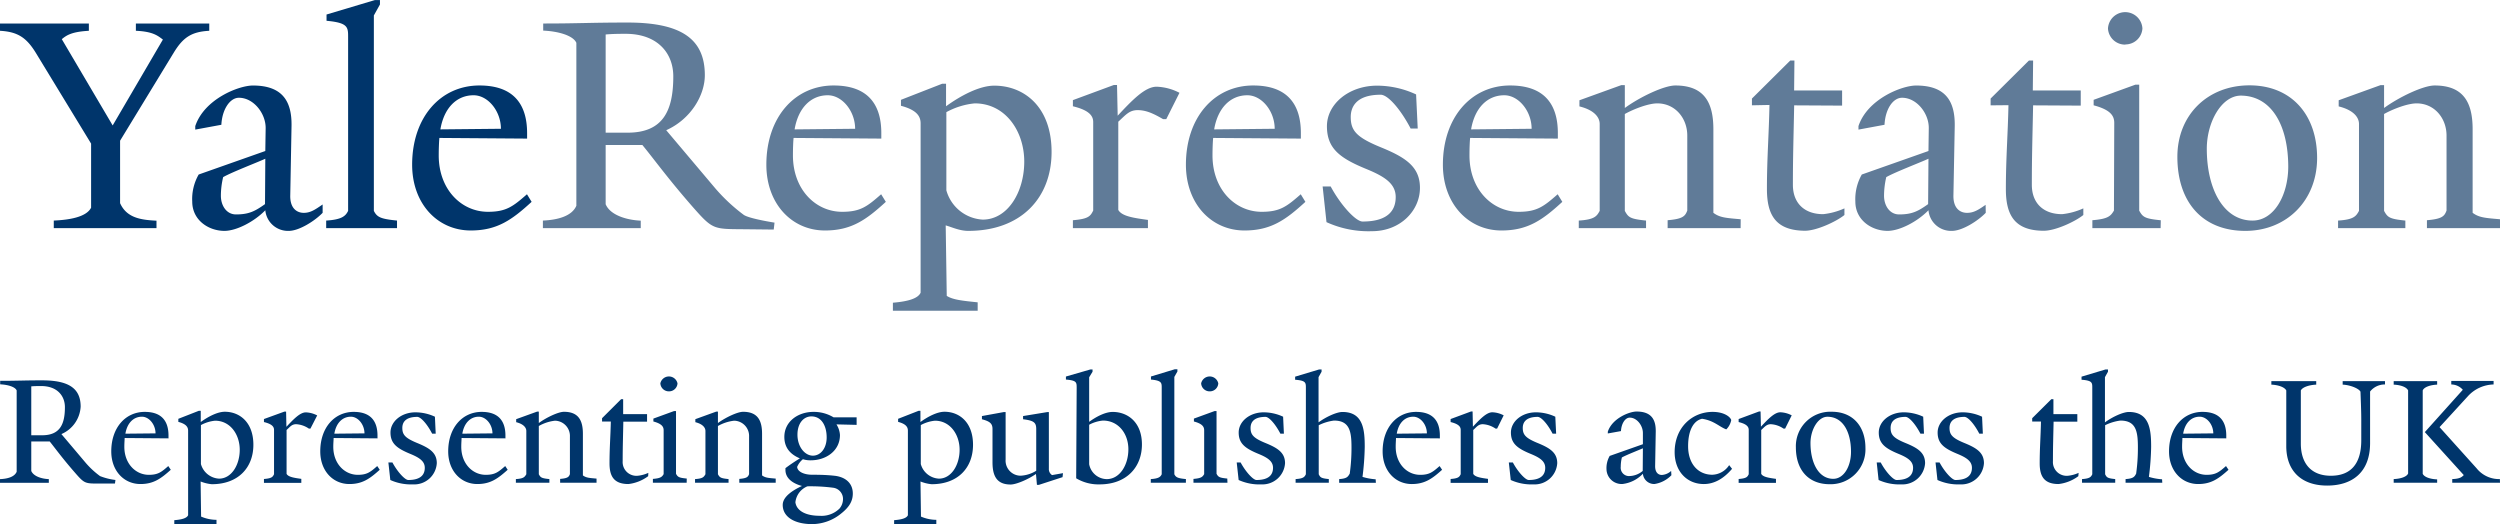 <svg id="Layer_1" data-name="Layer 1" xmlns="http://www.w3.org/2000/svg" viewBox="0 0 570 119.5"><defs><style>.cls-1{fill:#00356b}.cls-2{fill:#607b98}</style></defs><title>YaleRep</title><path class="cls-1" d="M54.85 13c-4.11.22-6 1.54-8.14 5.06l-12.19 20V52.3c1.54 3.45 4.92 3.82 8.3 4V58H19.4v-1.73c3.37-.15 7.41-.74 8.51-2.94V38.72L15.29 18c-2.13-3.45-4.11-4.77-8.15-5v-1.66H27.4V13c-3.89.22-5.07 1-6.17 1.91l11.6 19.67L44.28 15c-1.17-.88-2.27-1.83-6.16-2v-1.66h16.73zM80.7 54.5c-1.76 1.84-5.36 4.12-7.71 4.12a5.19 5.19 0 0 1-5.36-4.7c-2.57 2.64-6.6 4.7-9.32 4.7-3.6 0-7.34-2.43-7.34-6.68a11.24 11.24 0 0 1 1.47-6.17l15.19-5.36.08-5.14c.07-3.37-2.72-7-6.1-7-2 0-3.81 2.56-4 6.16l-5.95 1.1v-.8c2.06-6.17 9.91-9.25 13.14-9.25 6.68 0 8.89 3.52 8.81 9.17l-.29 15.86c-.08 3 1.54 4 3.08 4s2.6-.74 4.3-1.91zM67.63 42.17c-1.91.88-7.49 3-9.61 4.19a18.38 18.38 0 0 0-.52 4.25c0 2.21 1.25 4.26 3.45 4.26 2.94 0 4.33-.73 6.61-2.35zM97.66 58H81.51v-1.73c3.52-.22 4.41-1 5-2.21V14.72c0-2.5.15-3.53-4.92-4V9.29L92.6 6h1.17v1l-1.39 2.5v44.56c.73 1.47 1.61 1.84 5.28 2.21zm30.69-6c-4.48 4.11-7.86 6.53-13.88 6.53-7.56 0-13.36-6.09-13.36-15 0-10.79 6.46-18.06 15.35-18.06 7.41 0 10.86 3.89 10.86 10.86v1.25l-20-.15c-.07.67-.15 2.28-.15 4 0 7.71 5.14 12.84 11.23 12.84 4.19 0 5.73-1.24 8.89-4zm-7-16.66c0-4-2.93-7.64-6.24-7.64-3.89 0-6.75 2.94-7.56 7.78z" transform="translate(-7.14 -5.98)"/><path class="cls-2" d="M183.55 58.32l-6.46-.07c-7.34-.07-7.34.22-12.11-5.21-5.65-6.46-8.73-10.79-11.38-14h-8.37v13.5c1 2.43 4.63 3.6 8 3.75V58h-22.31v-1.73c3.38-.15 6.61-1 7.63-3.38V15.75c-.73-1.69-4.18-2.65-7.56-2.79v-1.62c8.15 0 10.65-.22 19.24-.22 12.26 0 17.61 3.75 17.61 12 0 4.62-3.23 10.05-8.8 12.55l11.15 13.21a40 40 0 0 0 6.54 6.1c1.1.73 5.14 1.46 7 1.76zm-33.76-44.63c-1.18 0-2.87 0-4.56.15v22.39h5c8.14 0 10.42-5.07 10.42-12.85 0-5.21-3.52-9.69-10.86-9.69zM209.11 52c-4.48 4.11-7.86 6.53-13.88 6.53-7.56 0-13.36-6.09-13.36-15 0-10.79 6.46-18.06 15.34-18.06 7.42 0 10.87 3.89 10.87 10.86v1.25l-20-.15c-.08.67-.15 2.28-.15 4 0 7.71 5.14 12.84 11.23 12.84 4.19 0 5.73-1.24 8.88-4zm-7-16.66c0-4-2.93-7.64-6.24-7.64-3.89 0-6.75 2.94-7.56 7.78zm25.79 23.28c-2 0-3.82-.89-5.14-1.25l.24 16.07c1.4.89 3.53 1.11 7.05 1.47v1.91h-19.33V75c3.6-.3 5.73-1 6.32-2.28V34.1c0-1.69-1-3.08-4.48-4v-1.36l9.4-3.67h.88v5.14c3.23-2.35 7.56-4.7 11-4.7 6.68 0 13.06 4.7 13.06 15.12s-6.9 17.99-19 17.99zm1.47-29.07a16.74 16.74 0 0 0-6.46 2v17.82a9.12 9.12 0 0 0 8.29 6.68c5.73 0 9.47-6.32 9.47-13.22s-4.25-13.28-11.3-13.28zm43.68 3.59h-.73c-2.28-1.32-3.89-2.05-5.8-2.05s-2.72 1.1-4.41 2.64v20.11c.81 1.47 3.6 1.84 6.76 2.28V58h-17.11v-1.81c3.6-.29 4-.95 4.63-2.2V33.8c0-1.46-1-2.71-4.63-3.59v-1.4l9.33-3.45h.73l.15 7c3.3-3.53 6.24-6.61 8.88-6.61a12.13 12.13 0 0 1 5.21 1.39zM304.77 52c-4.48 4.11-7.86 6.53-13.88 6.53-7.56 0-13.36-6.09-13.36-15 0-10.79 6.46-18.06 15.35-18.06 7.41 0 10.86 3.89 10.86 10.86v1.25l-20-.15c-.07.67-.15 2.28-.15 4 0 7.71 5.14 12.84 11.23 12.84 4.19 0 5.73-1.24 8.89-4zm-7-16.66c0-4-2.93-7.64-6.24-7.64-3.89 0-6.75 2.94-7.56 7.78zM320 58.69a23.05 23.05 0 0 1-10.42-2.06l-.88-8.14h1.83c2.28 4.25 5.73 8 7.27 8 6.16 0 7.56-2.87 7.56-5.58 0-3.08-2.57-4.7-6.68-6.39-6.09-2.49-9-4.7-9-9.76s5-9.25 11.45-9.25a21.2 21.2 0 0 1 8.88 2l.37 7.78h-1.61c-2.21-4.25-5.14-7.71-6.83-7.71-5.95 0-6.83 3.16-6.83 5.07 0 3.08 1.25 4.62 6.83 6.9s8.95 4.4 8.95 9.25c.01 5.26-4.54 9.89-10.89 9.89zM363.35 52c-4.47 4.11-7.85 6.53-13.87 6.53-7.56 0-13.36-6.09-13.36-15 0-10.79 6.46-18.06 15.34-18.06 7.42 0 10.87 3.89 10.87 10.86v1.25l-20-.15c-.08.67-.15 2.28-.15 4 0 7.71 5.14 12.84 11.23 12.84 4.18 0 5.73-1.24 8.88-4zm-7-16.66c0-4-2.94-7.64-6.24-7.64-3.89 0-6.75 2.94-7.56 7.78zM404 58h-16.64v-1.81c3.52-.29 4-.95 4.48-2.2v-17.1c0-4-2.79-7.34-6.83-7.34-2 0-5.28 1.24-7.41 2.42v22.09c.81 1.47 1.17 1.84 4.84 2.21V58H367.1v-1.73c3.6-.22 4.11-1 4.77-2.21V34.24c0-1.46-1.17-3.15-4.62-4v-1.4l9.54-3.45h.81v5.21c3.3-2.42 8.88-5.13 11.52-5.13 6.68 0 8.67 4 8.67 10V54.5c1.46 1.11 2.93 1.18 6.23 1.47zm23.67-3c-1.91 1.54-6.39 3.59-9 3.59C412 58.54 410 55 410 49.07c0-7 .44-12.18.58-19.16l-4 .08v-1.54l8.74-8.67h.95l-.07 6.83h10.94v3.45L416.21 30c-.14 7.41-.29 11.6-.29 18.13 0 4.11 2.57 6.68 6.9 6.68a15.76 15.76 0 0 0 4.85-1.32zm32.22-.5c-1.76 1.84-5.35 4.12-7.7 4.12a5.17 5.17 0 0 1-5.36-4.7c-2.57 2.64-6.61 4.7-9.32 4.7-3.6 0-7.35-2.43-7.35-6.68a11.33 11.33 0 0 1 1.47-6.17l15.2-5.36.07-5.14c.08-3.37-2.71-7-6.09-7-2.06 0-3.82 2.56-4 6.16l-5.94 1.1v-.8c2.05-6.17 9.91-9.25 13.14-9.25 6.68 0 8.88 3.52 8.81 9.17l-.3 15.86c-.07 3 1.55 4 3.09 4s2.57-.66 4.25-1.83zm-13.06-12.33c-1.91.88-7.49 3-9.62 4.19a19 19 0 0 0-.51 4.25c0 2.21 1.25 4.26 3.45 4.26 2.93 0 4.33-.73 6.6-2.35zM482.14 55c-1.91 1.54-6.38 3.59-9 3.59-6.68 0-8.66-3.59-8.66-9.47 0-7 .44-12.18.59-19.16L461 30v-1.55l8.74-8.67h.95l-.07 6.83h10.93v3.45L470.69 30c-.15 7.41-.29 11.6-.29 18.13 0 4.11 2.57 6.68 6.9 6.68a15.61 15.61 0 0 0 4.84-1.32zm17.62 3H484.2v-1.81c3.6-.29 4.18-.95 4.92-2.2l.07-20c0-1.68-.95-3-4.7-4v-1.25l9.51-3.45h.88V54c.81 1.47 1.25 1.84 4.92 2.2zm-8-41.85a3.89 3.89 0 0 1-4-3.67 3.93 3.93 0 0 1 7.85 0 3.87 3.87 0 0 1-3.85 3.63zm27.31 42.47c-9.69 0-15.49-6.46-15.49-16.89 0-9.54 6.9-16.29 16.44-16.29s15.42 6.68 15.42 16.56c0 9.72-6.97 16.62-16.37 16.62zm-1-30.84c-4.4 0-7.78 6-7.78 12.12 0 9.1 3.75 16.37 10.43 16.37 4.91 0 8.14-5.8 8.14-12.34-.03-9.54-3.92-16.15-10.86-16.15zM577.14 58h-16.66v-1.81c3.52-.29 4-.95 4.47-2.2v-17.1c0-4-2.79-7.34-6.82-7.34-2 0-5.29 1.24-7.42 2.42v22.09c.81 1.47 1.18 1.84 4.85 2.21V58h-15.34v-1.73c3.59-.22 4.11-1 4.77-2.21V34.24c0-1.46-1.18-3.15-4.63-4v-1.4l9.54-3.45h.81v5.21c3.31-2.42 8.89-5.13 11.53-5.13 6.68 0 8.66 4 8.66 10V54.5c1.47 1.11 2.94 1.18 6.24 1.47z" transform="translate(-7.14 -5.98)"/><path class="cls-1" d="M33.35 116.23h-3.22c-3.65 0-3.65.11-6-2.6-2.81-3.22-4.35-5.37-5.66-7h-4.2v6.73c.51 1.2 2.3 1.79 4 1.86v.84H7.14v-.84c1.68-.07 3.29-.48 3.8-1.68V95c-.36-.84-2.08-1.32-3.76-1.39v-.8c4.05 0 5.3-.11 9.57-.11 6.11 0 8.78 1.86 8.78 6a7.25 7.25 0 0 1-4.39 6.25l5.56 6.58a19.51 19.51 0 0 0 3.25 3 14 14 0 0 0 3.51.88zM16.53 94c-.58 0-1.42 0-2.26.07v11.15h2.48c4.06 0 5.19-2.52 5.19-6.4 0-2.58-1.75-4.82-5.41-4.82zm29.55 19.09c-2.23 2-3.92 3.25-6.91 3.25-3.77 0-6.66-3-6.66-7.45 0-5.38 3.22-9 7.64-9 3.7 0 5.41 1.94 5.41 5.41v.63l-10-.08c0 .33-.07 1.13-.07 2 0 3.83 2.56 6.39 5.59 6.39 2.09 0 2.86-.62 4.43-2zm-3.48-8.3c0-2-1.46-3.8-3.1-3.8-1.94 0-3.37 1.46-3.77 3.87zm12.84 11.59a9.15 9.15 0 0 1-2.56-.62l.11 8a8.91 8.91 0 0 0 3.51.74v1h-9.62v-.92c1.79-.14 2.85-.47 3.15-1.13v-19.28c0-.84-.48-1.54-2.23-2v-.7l4.68-1.83h.43v2.56c1.61-1.17 3.77-2.34 5.49-2.34 3.32 0 6.51 2.34 6.51 7.53s-3.44 8.99-9.47 8.99zm.73-14.48a8.5 8.5 0 0 0-3.22 1v8.88a4.54 4.54 0 0 0 4.13 3.33c2.85 0 4.72-3.14 4.72-6.58s-2.12-6.63-5.63-6.63zm21.75 1.8h-.36a5.68 5.68 0 0 0-2.89-1c-1 0-1.35.55-2.19 1.32v10c.4.73 1.79.92 3.36 1.14v.91h-8.52v-.88c1.79-.14 2-.47 2.3-1.09V104c0-.73-.47-1.35-2.3-1.79v-.69l4.68-1.7h.37l.07 3.47c1.65-1.75 3.11-3.29 4.43-3.29a6 6 0 0 1 2.59.7zm15.8 9.39c-2.23 2-3.91 3.25-6.91 3.25-3.77 0-6.65-3-6.65-7.45 0-5.38 3.21-9 7.64-9 3.69 0 5.41 1.94 5.41 5.41v.63l-10-.08c0 .33-.08 1.13-.08 2 0 3.83 2.56 6.39 5.6 6.39 2.08 0 2.85-.62 4.42-2zm-3.48-8.3c0-2-1.46-3.8-3.1-3.8-1.94 0-3.37 1.46-3.77 3.87zm11.08 11.63a11.49 11.49 0 0 1-5.19-1l-.44-4h.92c1.13 2.12 2.85 4 3.62 4 3.07 0 3.76-1.43 3.76-2.78 0-1.53-1.28-2.34-3.32-3.18-3-1.24-4.5-2.34-4.5-4.86s2.48-4.61 5.7-4.61a10.59 10.59 0 0 1 4.43 1l.18 3.87h-.81c-1.09-2.12-2.56-3.83-3.4-3.83-3 0-3.4 1.57-3.4 2.52 0 1.53.63 2.3 3.4 3.44s4.46 2.19 4.46 4.6a5.15 5.15 0 0 1-5.41 4.83zm21.57-3.33c-2.23 2-3.91 3.25-6.91 3.25-3.76 0-6.65-3-6.65-7.45 0-5.38 3.22-9 7.64-9 3.69 0 5.41 1.94 5.41 5.41v.63l-10-.08c0 .33-.07 1.13-.07 2 0 3.83 2.56 6.39 5.59 6.39 2.09 0 2.85-.62 4.43-2zm-3.47-8.3c0-2-1.46-3.8-3.11-3.8-1.93 0-3.36 1.46-3.76 3.87zm23.73 11.26h-8.3v-.88c1.76-.14 2-.47 2.23-1.09v-8.52a3.48 3.48 0 0 0-3.4-3.66 9.57 9.57 0 0 0-3.69 1.21v11c.4.73.58.92 2.41 1.1v.84h-7.64v-.84c1.79-.11 2-.48 2.38-1.1v-9.87c0-.73-.59-1.57-2.31-2v-.69l4.76-1.72h.4v2.6c1.64-1.21 4.42-2.56 5.74-2.56 3.32 0 4.31 2 4.31 5v9.5c.73.55 1.46.59 3.11.73zm11.77-1.5a9.34 9.34 0 0 1-4.49 1.79c-3.33 0-4.32-1.79-4.32-4.71 0-3.47.22-6.07.3-9.54h-2v-.76l4.34-4.33h.47v3.4h5.45v1.72h-5.41c-.07 3.7-.15 5.78-.15 9a3.13 3.13 0 0 0 3.44 3.33 7.6 7.6 0 0 0 2.41-.66zm8.78 1.5H156v-.88c1.79-.14 2.08-.47 2.45-1.09v-10c0-.84-.47-1.5-2.34-2v-.66l4.72-1.72h.44V114c.4.73.62.91 2.45 1.09zm-4-20.84a1.94 1.94 0 0 1-2-1.82 2 2 0 0 1 3.91 0 1.93 1.93 0 0 1-1.9 1.82zm24.3 20.84h-8.3v-.88c1.75-.14 2-.47 2.23-1.09v-8.52a3.48 3.48 0 0 0-3.4-3.66 9.62 9.62 0 0 0-3.7 1.21v11c.41.73.59.92 2.42 1.1v.84h-7.64v-.84c1.79-.11 2-.48 2.37-1.1v-9.87c0-.73-.58-1.57-2.3-2v-.69l4.75-1.72h.4v2.6c1.65-1.21 4.43-2.56 5.74-2.56 3.33 0 4.32 2 4.32 5v9.5c.73.55 1.46.59 3.11.73zm18.45-13.2l-4.6-.11a5.07 5.07 0 0 1 .8 2.42c0 3.65-3.22 5.77-6.65 5.77a5.47 5.47 0 0 1-1.79-.25 4.49 4.49 0 0 0-1.32 1.75c.07 1.1 1.57 1.76 3.29 1.79 1.06 0 3.07 0 5.12.22 2.67.26 4.28 1.76 4.28 4.06 0 1.72-.81 3.07-2.53 4.46a10.6 10.6 0 0 1-6.72 2.52c-4 0-6.73-1.61-6.73-4.38 0-2 2.6-3.48 4.39-4.32-1.17-.3-3.77-1.25-3.77-3.66v-.4c.92-.7 1.94-1.39 3.29-2.23-2-.84-3.54-2.27-3.54-4.9 0-3.47 3.07-5.7 6.65-5.7a8.67 8.67 0 0 1 4.57 1.24h5.26zm-5.37 14.33a40.26 40.26 0 0 0-5.85-.32 4.44 4.44 0 0 0-2.74 3.65c.29 2 2.45 3.07 5.55 3.07a5.83 5.83 0 0 0 4.5-1.64 3.37 3.37 0 0 0 .8-2 2.58 2.58 0 0 0-2.26-2.76zm-4.94-16.26c-1.75 0-3.18 1.53-3.18 4.16 0 2.82 1.72 4.79 3.51 4.79s3.15-1.71 3.15-4.16c0-2.64-1.17-4.79-3.48-4.79zm27.42 15.46a9.07 9.07 0 0 1-2.55-.62l.11 8a8.9 8.9 0 0 0 3.5.74v1H211v-.92c1.79-.14 2.85-.47 3.14-1.13v-19.28c0-.84-.47-1.54-2.23-2v-.7l4.68-1.83h.41v2.56c1.61-1.17 3.77-2.34 5.49-2.34 3.32 0 6.5 2.34 6.5 7.53s-3.39 8.99-9.43 8.99zm.74-14.48a8.5 8.5 0 0 0-3.22 1v8.88a4.53 4.53 0 0 0 4.13 3.33c2.85 0 4.72-3.14 4.72-6.58s-2.13-6.63-5.63-6.63zm29.1 12.87l-5.4 1.76h-.44l-.22-2.49c-1.65 1.17-4.46 2.41-5.78 2.41-3.25 0-4.13-2.08-4.13-5.08v-7.57c0-1.27-.62-1.75-2.41-2.23v-.73l5-.91h.4v10.82a3.44 3.44 0 0 0 3.4 3.69 7.39 7.39 0 0 0 3.58-1.13v-9.51c0-1.46-.51-1.93-3-2.23v-.73l5.55-.91h.33v12.9a1.63 1.63 0 0 0 .73 1.47l2.49-.44zm8.45 1.65a9.88 9.88 0 0 1-5.34-1.39l.11-20.51c0-1.35.07-1.79-2.45-2v-.69l5.56-1.61h.51v.51l-.77 1.27v10.16c1.64-1.2 3.69-2.26 5.37-2.26 3.33 0 6.66 2.26 6.66 7.42s-3.5 9.1-9.65 9.1zm.76-14.55a8.29 8.29 0 0 0-3.14.95v9a4.15 4.15 0 0 0 4 3.4c3 0 4.94-3.25 4.94-6.8s-2.25-6.55-5.8-6.55zm18.91 14.18h-8v-.84c1.76-.11 2.2-.48 2.49-1.1V94.52c0-1.24.07-1.76-2.45-2v-.7l5.44-1.65h.59v.51l-.7 1.24v22.19c.37.73.81.92 2.64 1.1zm9.48 0h-7.75v-.88c1.79-.14 2.08-.47 2.44-1.09v-10c0-.84-.47-1.5-2.34-2v-.66l4.72-1.72h.44V114c.4.73.62.91 2.45 1.09zm-4-20.84a1.94 1.94 0 0 1-2-1.82 2 2 0 0 1 3.91 0 1.93 1.93 0 0 1-1.91 1.82zm11.74 21.21a11.42 11.42 0 0 1-5.19-1l-.44-4h.89c1.14 2.12 2.85 4 3.62 4 3.07 0 3.77-1.43 3.77-2.78 0-1.53-1.28-2.34-3.33-3.18-3-1.24-4.5-2.34-4.5-4.86s2.49-4.61 5.71-4.61a10.54 10.54 0 0 1 4.42 1l.18 3.87h-.8c-1.1-2.12-2.56-3.83-3.4-3.83-3 0-3.4 1.57-3.4 2.52 0 1.53.62 2.3 3.4 3.44s4.46 2.19 4.46 4.6a5.16 5.16 0 0 1-5.39 4.83zm26.1-.37h-8.37v-.84c1.79-.11 2-.55 2.41-1.24a41.72 41.72 0 0 0 .4-6c0-3.65-.44-6.1-4-6.1a11 11 0 0 0-3.47 1.06v11.18c.36.73.54.92 2.3 1.1v.84h-7.57v-.84c1.76-.11 2.05-.48 2.34-1.1V94.56c0-1.32.07-1.8-2.45-2v-.7l5.45-1.64h.58v.51l-.69 1.24v10.31c1.61-1.2 4.09-2.37 5.45-2.37 4.71 0 5.08 4 5.08 7.93a60.2 60.2 0 0 1-.51 6.87 13.43 13.43 0 0 0 3 .55zm15.1-2.96c-2.23 2-3.91 3.25-6.91 3.25-3.76 0-6.65-3-6.65-7.45 0-5.38 3.22-9 7.64-9 3.69 0 5.41 1.94 5.41 5.41v.63l-10-.08c0 .33-.07 1.13-.07 2 0 3.83 2.55 6.39 5.59 6.39 2.08 0 2.85-.62 4.42-2zm-3.47-8.3c0-2-1.46-3.8-3.11-3.8-1.94 0-3.36 1.46-3.76 3.87zm16.01-1.09h-.36a5.68 5.68 0 0 0-2.89-1c-1 0-1.35.55-2.19 1.32v10c.4.73 1.79.92 3.36 1.14v.91h-8.52v-.88c1.79-.14 2-.47 2.3-1.09V104c0-.73-.47-1.35-2.3-1.79v-.69l4.64-1.72h.37l.07 3.47c1.65-1.75 3.11-3.29 4.43-3.29a6 6 0 0 1 2.59.7zm8.3 12.72a11.46 11.46 0 0 1-5.19-1l-.44-4h.92c1.13 2.12 2.85 4 3.62 4 3.07 0 3.76-1.43 3.76-2.78 0-1.53-1.28-2.34-3.33-3.18-3-1.24-4.49-2.34-4.49-4.86s2.48-4.61 5.7-4.61a10.5 10.5 0 0 1 4.42 1l.19 3.87h-.81c-1.09-2.12-2.56-3.83-3.4-3.83-3 0-3.4 1.57-3.4 2.52 0 1.53.62 2.3 3.4 3.44s4.46 2.19 4.46 4.6a5.15 5.15 0 0 1-5.41 4.83zm31.44-2.09a6.78 6.78 0 0 1-3.83 2 2.57 2.57 0 0 1-2.67-2.34 7.62 7.62 0 0 1-4.65 2.34 3.45 3.45 0 0 1-3.65-3.33 5.59 5.59 0 0 1 .73-3.07l7.57-2.67v-2.56c0-1.68-1.35-3.5-3-3.5-1 0-1.9 1.28-2 3.07l-3 .54v-.4c1-3.07 4.94-4.6 6.55-4.6 3.32 0 4.42 1.75 4.38 4.57l-.14 7.89c0 1.5.77 2 1.53 2a3.44 3.44 0 0 0 2.12-.92zm-6.5-6.14c-1 .44-3.73 1.5-4.79 2.09a9 9 0 0 0-.26 2.12 1.9 1.9 0 0 0 1.72 2.12 4.86 4.86 0 0 0 3.29-1.17zm20.33 4.68c-2 2.34-4.14 3.47-6.44 3.47-3.8 0-6.65-2.85-6.65-7.27 0-5.63 4-9.18 8.66-9.18 2.67 0 4.06 1.17 4.24 1.87a4 4 0 0 1-1.13 2.12c-1.65-.62-2.78-2-5.52-2.42-1.86.41-3.18 2.49-3.18 6.26 0 4 2.27 6.5 5.52 6.5a4.75 4.75 0 0 0 3.84-2.19zm12.1-9.17h-.37a5.62 5.62 0 0 0-2.89-1c-.95 0-1.35.55-2.19 1.32v10c.4.73 1.79.92 3.36 1.14v.91h-8.51v-.88c1.79-.14 2-.47 2.3-1.09V104c0-.73-.48-1.35-2.3-1.79v-.69l4.64-1.72h.36l.08 3.47c1.64-1.75 3.11-3.29 4.42-3.29a6 6 0 0 1 2.6.7zm10.16 12.68c-4.82 0-7.71-3.22-7.71-8.41a7.85 7.85 0 0 1 8.19-8.11c4.79 0 7.67 3.32 7.67 8.26a7.94 7.94 0 0 1-8.15 8.26zM423.8 101c-2.19 0-3.87 3-3.87 6 0 4.53 1.86 8.15 5.19 8.15 2.45 0 4.05-2.89 4.05-6.14 0-4.69-1.93-8.01-5.37-8.01zm16.86 15.42a11.51 11.51 0 0 1-5.2-1l-.43-4h.91c1.13 2.12 2.85 4 3.62 4 3.07 0 3.76-1.43 3.76-2.78 0-1.53-1.28-2.34-3.32-3.18-3-1.24-4.5-2.34-4.5-4.86s2.49-4.61 5.7-4.61a10.55 10.55 0 0 1 4.43 1l.18 3.87H445c-1.1-2.12-2.56-3.83-3.4-3.83-3 0-3.4 1.57-3.4 2.52 0 1.53.62 2.3 3.4 3.44s4.46 2.19 4.46 4.6a5.16 5.16 0 0 1-5.4 4.83zm13.41 0a11.49 11.49 0 0 1-5.19-1l-.44-4h.92c1.13 2.12 2.85 4 3.62 4 3.07 0 3.76-1.43 3.76-2.78 0-1.53-1.28-2.34-3.32-3.18-3-1.24-4.5-2.34-4.5-4.86s2.49-4.61 5.7-4.61a10.55 10.55 0 0 1 4.43 1l.18 3.87h-.81c-1.09-2.12-2.55-3.83-3.39-3.83-3 0-3.4 1.57-3.4 2.52 0 1.53.62 2.3 3.4 3.44s4.45 2.19 4.45 4.6a5.15 5.15 0 0 1-5.41 4.83zm26.93-1.87a9.33 9.33 0 0 1-4.5 1.79c-3.32 0-4.31-1.79-4.31-4.71 0-3.47.22-6.07.29-9.54h-2v-.76l4.36-4.33h.48v3.4h5.45v1.72h-5.41c-.08 3.7-.15 5.78-.15 9a3.13 3.13 0 0 0 3.44 3.33 7.67 7.67 0 0 0 2.41-.66zm19.14 1.5h-8.37v-.84c1.79-.11 2.05-.55 2.41-1.24a41.72 41.72 0 0 0 .4-6c0-3.65-.43-6.1-4-6.1a11 11 0 0 0-3.47 1.06v11.18c.36.73.54.92 2.3 1.1v.84h-7.57v-.84c1.76-.11 2.05-.48 2.34-1.1V94.56c0-1.32.08-1.8-2.45-2v-.7l5.45-1.64h.58v.51l-.69 1.24v10.31c1.61-1.2 4.09-2.37 5.45-2.37 4.71 0 5.08 4 5.08 7.93a60.2 60.2 0 0 1-.51 6.87 13.43 13.43 0 0 0 3 .55zm15.1-2.96c-2.23 2-3.91 3.25-6.91 3.25-3.76 0-6.65-3-6.65-7.45 0-5.38 3.22-9 7.64-9 3.69 0 5.41 1.94 5.41 5.41v.63l-10-.08c0 .33-.07 1.13-.07 2 0 3.83 2.56 6.39 5.59 6.39 2.08 0 2.85-.62 4.42-2zm-3.47-8.3c0-2-1.46-3.8-3.11-3.8-1.94 0-3.36 1.46-3.76 3.87zm39.15-11.15a4.24 4.24 0 0 0-3.4 1.61V107c0 6.73-4.13 9.69-9.79 9.69-5.82 0-9.32-3.29-9.32-9V95c-.37-.73-1.76-1.25-3.4-1.32v-.8h10.23v.8c-1.68.07-3.14.59-3.51 1.32v12.1c0 4.64 2.45 7.35 6.84 7.35 4.64 0 6.94-2.82 6.94-8.08v-4.76c0-2-.14-5.19-.18-6.32-.36-.73-2.34-1.54-4.06-1.61v-.8h9.65zm11.89 22.41h-9.91v-.84c1.68-.07 3-.55 3.29-1.28V95c-.33-.73-1.61-1.25-3.29-1.32v-.8h9.91v.8c-1.68.07-3 .59-3.29 1.32v19c.33.73 1.61 1.21 3.29 1.28zm14.33 0h-10.89v-.84c1.82-.07 2.19-.48 2.63-.91l-8.88-9.8 8.66-9.65a3.52 3.52 0 0 0-2.63-1.21v-.8h9.65v.8a8.14 8.14 0 0 0-5.85 2.67l-6.47 7.06 8.45 9.39a6.55 6.55 0 0 0 5.3 2.45z" transform="translate(-7.14 -5.98)"/></svg>